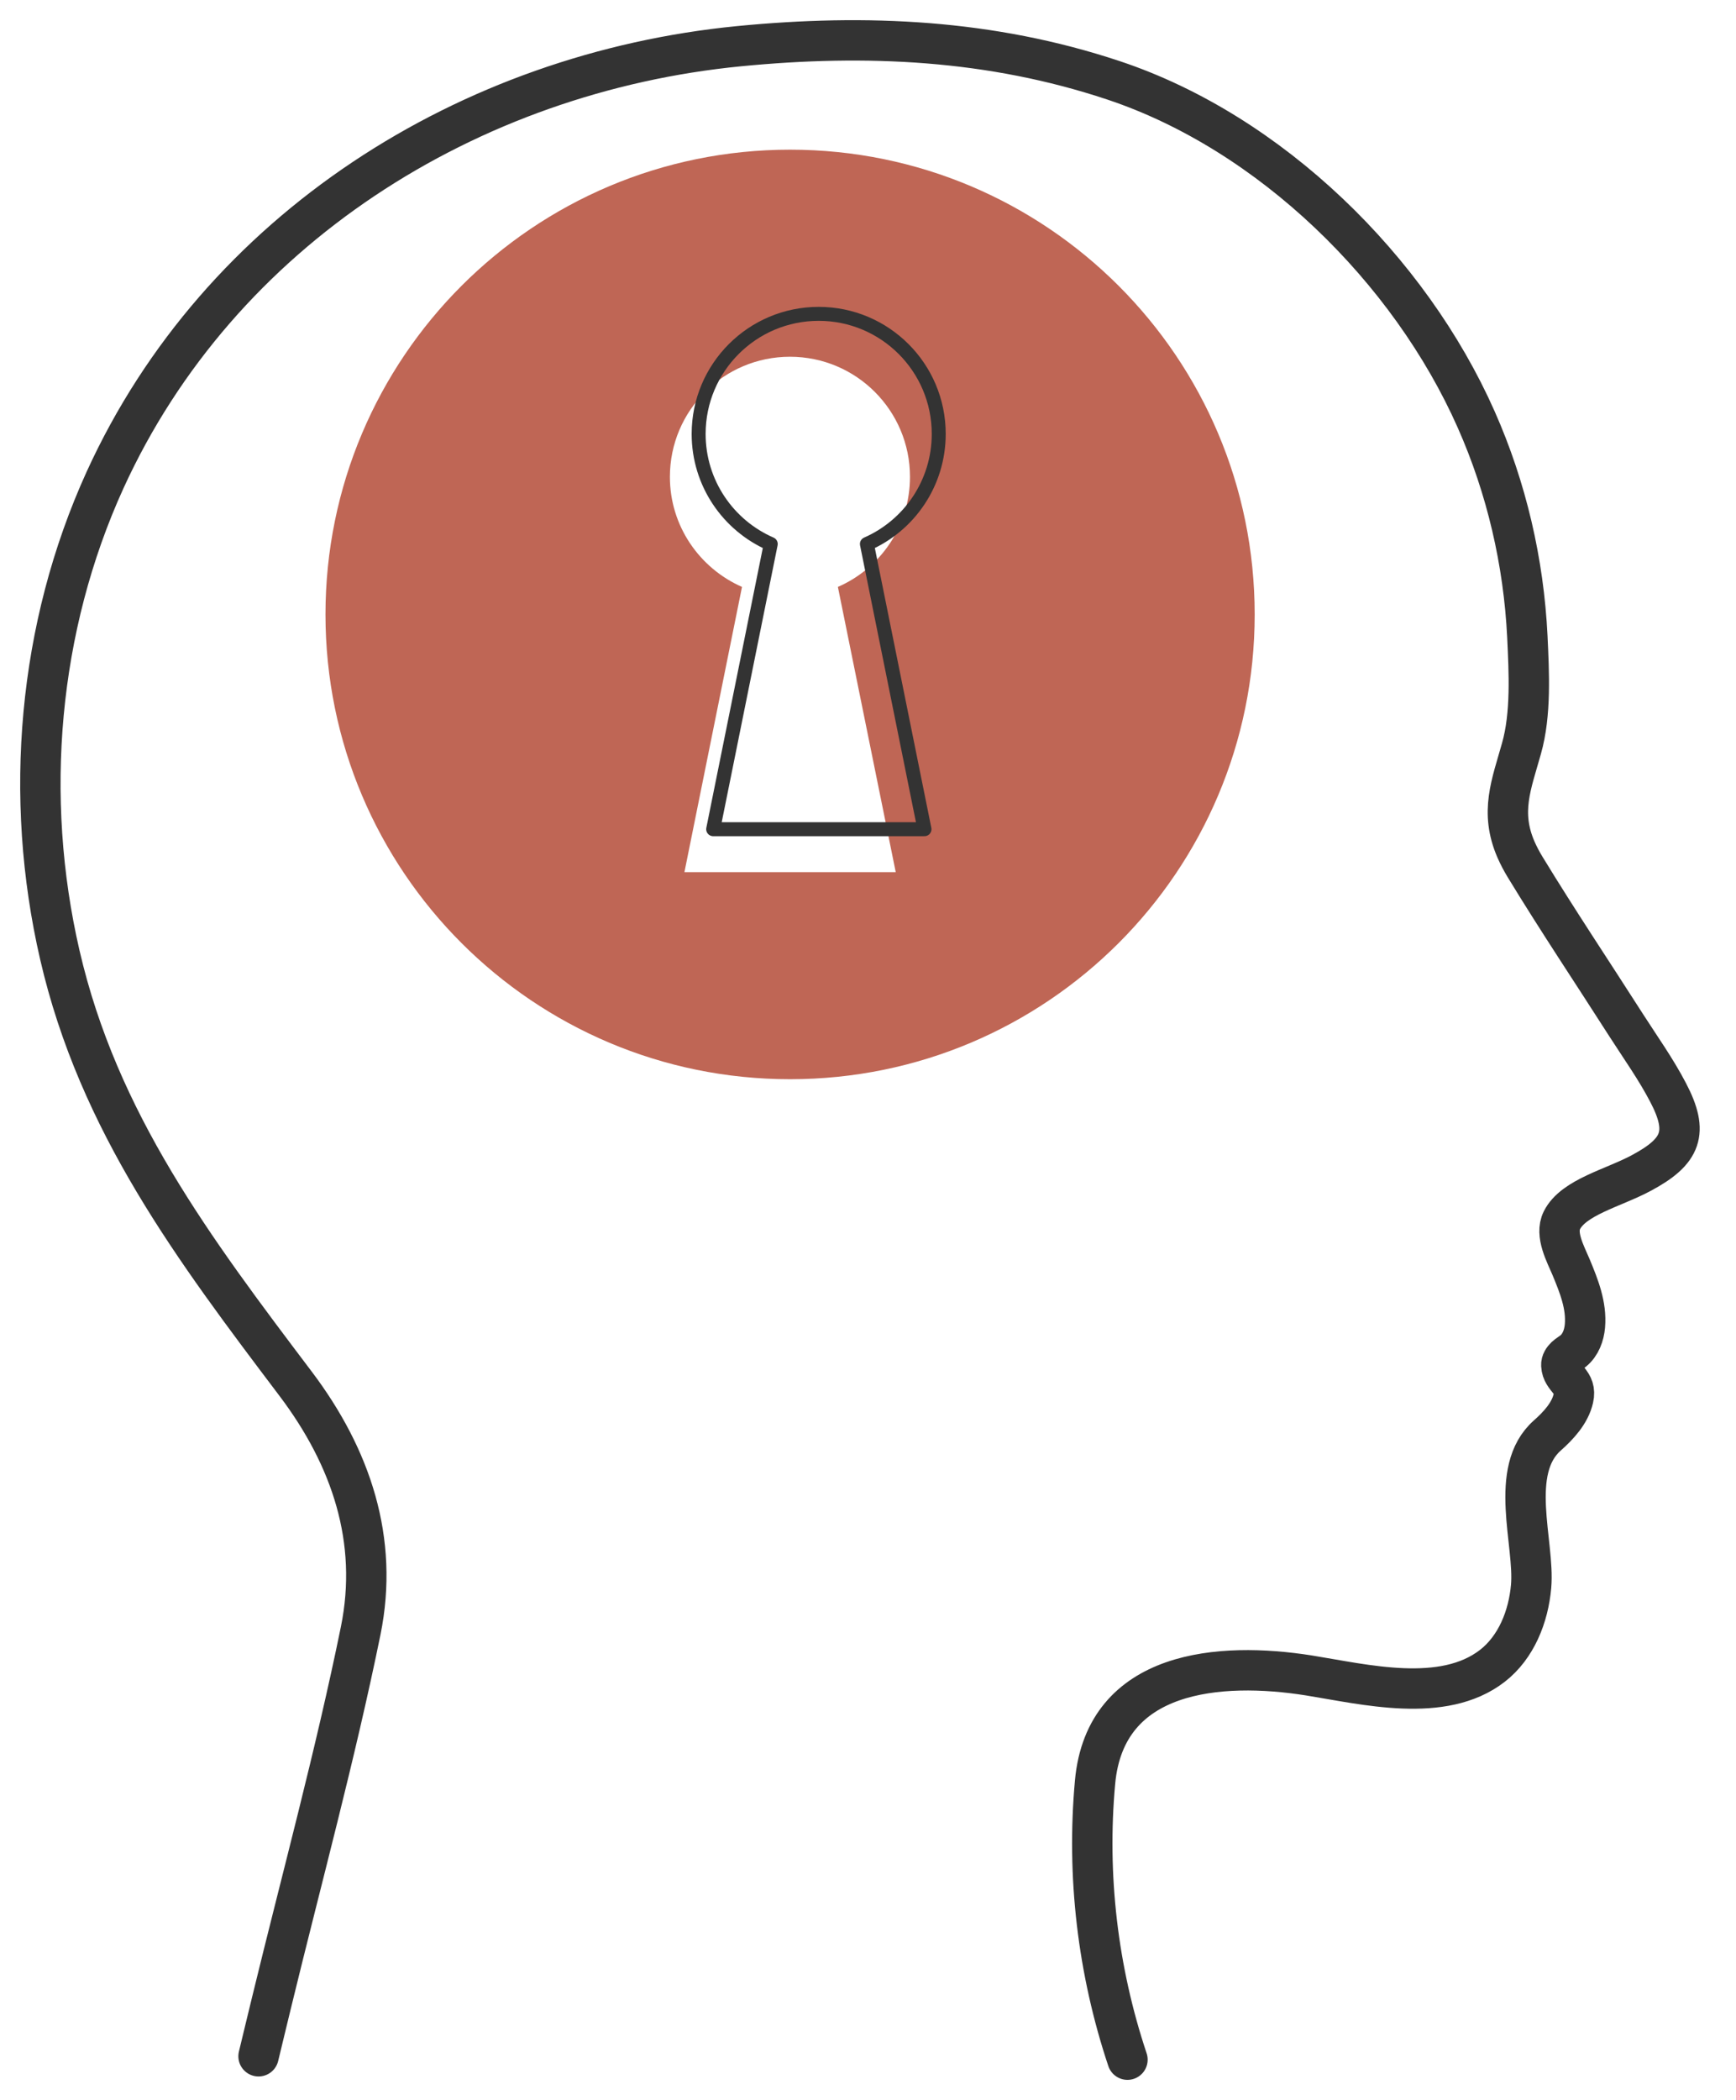 <?xml version="1.0" encoding="UTF-8"?> <svg xmlns="http://www.w3.org/2000/svg" width="43" height="52" viewBox="0 0 43 52" fill="none"><path d="M6.404 50.913C6.511 50.463 6.622 50.017 6.729 49.57C7.474 46.506 8.305 43.46 8.935 40.372C9.388 38.135 8.699 36.086 7.325 34.265C4.808 30.935 2.44 27.798 1.481 23.64C0.581 19.739 0.938 15.536 2.603 11.883C5.438 5.673 11.614 1.799 18.303 1.144C21.463 0.836 24.545 0.978 27.581 1.989C31.469 3.284 34.917 6.666 36.565 10.388C37.316 12.081 37.742 13.916 37.832 15.764C37.873 16.644 37.929 17.679 37.686 18.534C37.437 19.424 37.146 20.106 37.551 21.037C37.617 21.186 37.693 21.331 37.78 21.473C38.586 22.796 39.448 24.083 40.283 25.389C40.636 25.939 41.017 26.472 41.318 27.05C41.837 28.04 41.657 28.508 40.653 29.044C39.964 29.415 38.974 29.64 38.687 30.215C38.51 30.568 38.78 31.052 38.915 31.374C39.106 31.835 39.303 32.319 39.258 32.832C39.237 33.064 39.151 33.299 38.971 33.448C38.908 33.5 38.836 33.538 38.777 33.593C38.718 33.649 38.669 33.721 38.673 33.804C38.69 34.154 39.068 34.206 38.971 34.625C38.888 34.992 38.6 35.3 38.327 35.542C37.347 36.408 38.019 38.212 37.925 39.278C37.859 40.026 37.558 40.787 36.963 41.248C35.741 42.193 33.802 41.705 32.417 41.483C30.226 41.137 27.377 41.341 27.124 44.128C26.913 46.444 27.19 48.791 27.927 50.997" stroke="#333333" stroke-miterlimit="10" stroke-linecap="round" stroke-linejoin="round"></path><path d="M19.57 3.706C13.214 3.706 8.062 8.857 8.062 15.214C8.062 21.57 13.214 26.721 19.57 26.721C25.926 26.721 31.078 21.57 31.078 15.214C31.078 8.857 25.926 3.706 19.57 3.706ZM22.187 21.594H16.953L18.379 14.532C17.33 14.071 16.593 13.026 16.593 11.807C16.593 10.163 17.926 8.833 19.567 8.833C21.211 8.833 22.54 10.166 22.54 11.807C22.54 13.026 21.806 14.075 20.754 14.532L22.187 21.594Z" fill="#BF6655"></path><path d="M23.252 10.744C23.252 9.1 21.919 7.771 20.279 7.771C18.634 7.771 17.305 9.103 17.305 10.744C17.305 11.963 18.039 13.012 19.091 13.469L17.665 20.531H22.899L21.473 13.469C22.518 13.012 23.252 11.966 23.252 10.744Z" stroke="#333333" stroke-width="0.346" stroke-miterlimit="10" stroke-linecap="round" stroke-linejoin="round"></path></svg> 